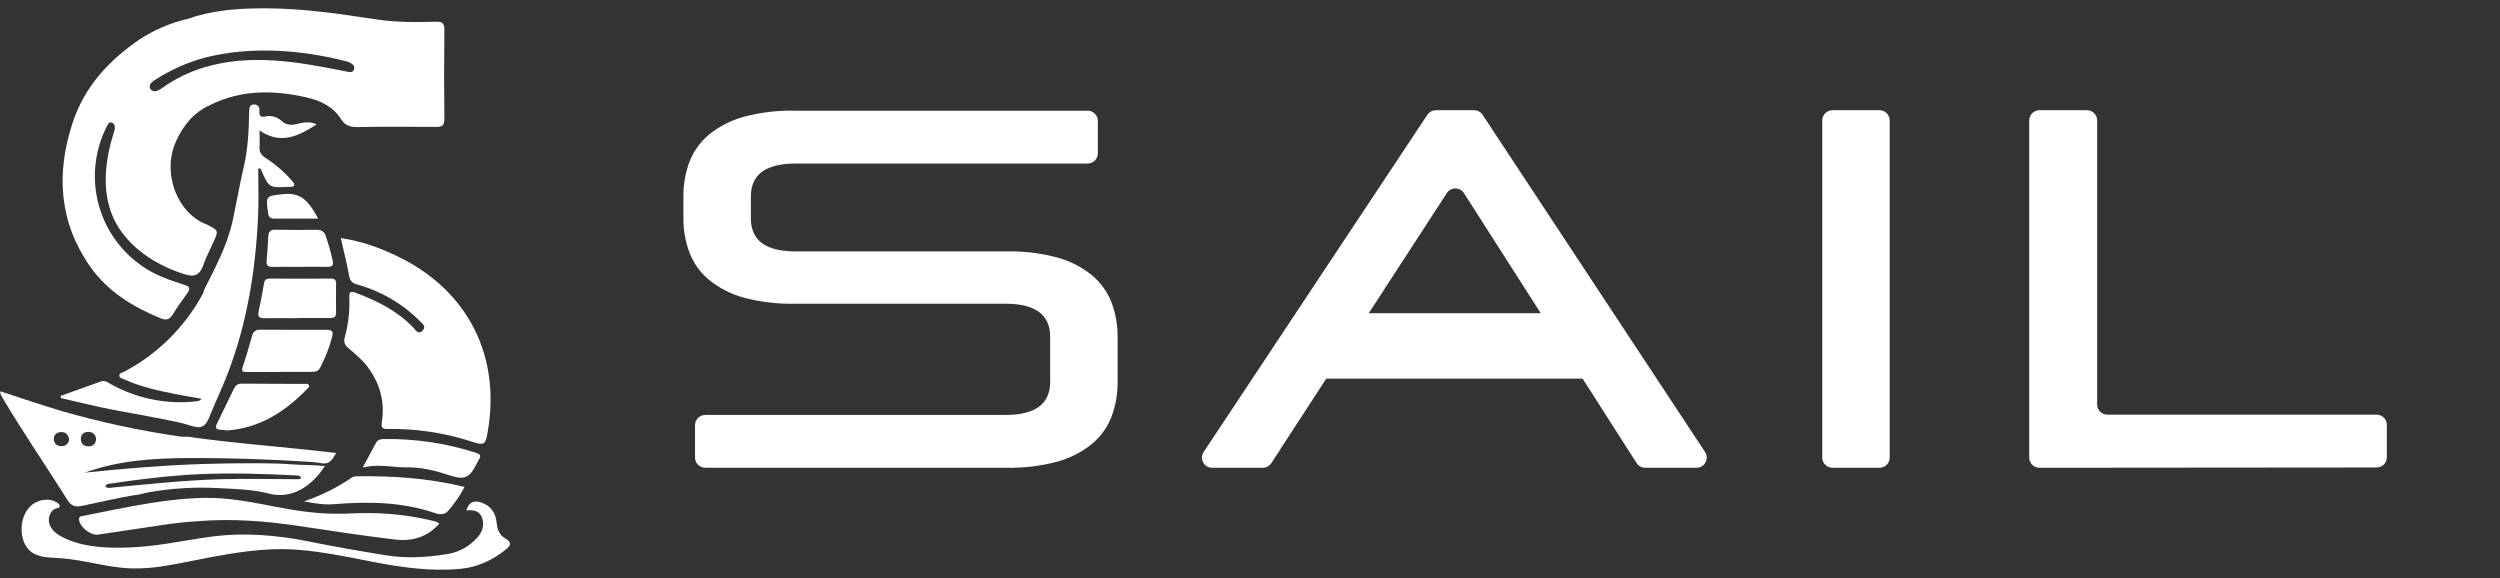 <svg width="173" height="40" viewBox="0 0 173 40" fill="none" xmlns="http://www.w3.org/2000/svg">
<rect x="0" y="0" width="173" height="40" fill="#333333" stroke="none"/>
<path d="M13.717 18.918C13.672 18.955 13.623 18.986 13.57 19.01C13.324 19.122 13.033 19.054 12.773 18.976C12.195 18.798 11.635 18.569 11.098 18.29C9.712 17.568 8.471 16.473 7.832 15.045C7.015 13.213 7.274 11.073 7.879 9.161C7.944 9.011 7.963 8.845 7.933 8.685C7.885 8.529 7.687 8.411 7.556 8.5C7.507 8.54 7.468 8.591 7.443 8.649C6.588 10.266 6.347 12.139 6.766 13.92C7.185 15.7 8.235 17.269 9.721 18.334C10.645 19.006 11.673 19.366 12.747 19.708C12.87 19.75 13.028 19.773 13.081 19.917C13.134 20.061 13.014 20.217 12.937 20.325C12.6 20.789 12.264 21.253 11.968 21.744C11.747 22.113 11.502 22.186 11.108 22.025C9.189 21.239 7.446 20.162 6.248 18.461C4.085 15.378 3.865 12.002 5.032 8.476C5.851 5.997 7.525 4.196 9.608 2.763C10.65 2.07 11.809 1.574 13.028 1.297C13.205 1.254 13.375 1.182 13.547 1.123C15.172 0.653 16.84 0.568 18.518 0.577C21.059 0.592 23.561 0.968 26.064 1.345C27.421 1.549 28.794 1.543 30.163 1.504C30.615 1.49 30.757 1.613 30.751 2.08C30.727 4.129 30.727 6.174 30.751 8.215C30.751 8.696 30.593 8.789 30.154 8.784C28.377 8.762 26.594 8.76 24.822 8.792C24.302 8.8 23.902 8.733 23.603 8.251C23.064 7.381 22.177 6.965 21.241 6.749C18.968 6.224 16.71 6.19 14.549 7.263C13.394 7.787 12.648 8.702 12.155 9.837C11.208 12.02 12.271 14.783 14.336 15.547C15.133 15.954 15.133 15.954 14.767 16.753C14.59 17.14 14.406 17.525 14.233 17.915C14.086 18.233 14.007 18.683 13.717 18.918ZM13.682 4.132C12.648 4.464 11.662 4.93 10.748 5.516C10.636 5.578 10.534 5.659 10.449 5.756C10.407 5.805 10.379 5.864 10.367 5.927C10.354 5.99 10.358 6.056 10.379 6.117C10.42 6.191 10.484 6.249 10.561 6.282C10.638 6.316 10.725 6.322 10.806 6.301C10.968 6.256 11.118 6.177 11.247 6.069C12.14 5.439 13.13 4.959 14.178 4.648C17.352 3.71 20.529 4.266 23.694 4.894L23.997 4.954C24.196 4.992 24.428 5.06 24.504 4.778C24.573 4.524 24.369 4.419 24.188 4.321C24.115 4.286 24.038 4.259 23.959 4.241C20.83 3.441 17.412 3.187 14.252 3.97C14.057 4.02 13.868 4.073 13.681 4.132H13.682Z" fill="white"/>
<path d="M23.582 16.476C25.161 16.709 26.541 17.235 27.86 17.914C32.403 20.257 34.592 24.617 33.783 29.676C33.597 30.829 33.586 30.866 32.469 30.505C30.64 29.93 28.731 29.653 26.815 29.685C26.446 29.685 26.363 29.582 26.421 29.229C26.66 27.773 26.268 26.463 25.384 25.317C25.016 24.842 24.533 24.457 24.074 24.056C23.967 23.978 23.888 23.868 23.849 23.741C23.809 23.614 23.812 23.478 23.857 23.353C24.106 22.444 24.212 21.502 24.172 20.561C24.154 20.209 24.267 20.129 24.597 20.253C26.079 20.815 27.485 21.496 28.599 22.672C28.767 22.849 28.94 23.177 29.238 22.882C29.518 22.606 29.246 22.408 29.059 22.225C27.859 21.014 26.362 20.14 24.719 19.689C24.374 19.597 24.228 19.443 24.16 19.087C24.009 18.245 23.794 17.414 23.582 16.476Z" fill="white"/>
<path d="M12.901 29.37C12.778 29.33 12.655 29.293 12.546 29.269C11.018 28.925 9.476 28.674 7.937 28.379C6.687 28.144 5.452 27.827 4.21 27.545L4.202 27.392C5.131 27.058 6.058 26.721 6.989 26.394C7.277 26.293 7.501 26.492 7.725 26.614C9.387 27.524 11.274 27.939 13.164 27.81C13.327 27.8 13.489 27.783 13.655 27.759C13.712 27.752 13.767 27.734 13.817 27.706C13.867 27.677 13.912 27.639 13.947 27.593C13.386 27.494 12.823 27.402 12.264 27.294C11.022 27.048 9.786 26.792 8.625 26.261C8.483 26.196 8.257 26.177 8.257 25.991C8.257 25.804 8.482 25.782 8.618 25.709C10.908 24.498 12.788 22.635 14.021 20.355C14.071 20.246 14.112 20.133 14.143 20.018C14.921 18.475 15.74 16.945 16.108 15.24C16.369 14.033 16.571 12.806 16.857 11.61C17.17 10.299 17.214 8.992 17.246 7.669C17.246 7.457 17.294 7.235 17.565 7.228C17.837 7.221 17.977 7.394 17.955 7.662C17.925 8.004 18.015 8.138 18.395 8.056C18.587 8.017 18.785 8.024 18.974 8.077C19.162 8.131 19.335 8.229 19.477 8.364C19.796 8.65 20.138 8.686 20.554 8.575C21.013 8.452 21.499 8.404 21.918 8.602C20.69 9.399 19.44 10.047 17.959 9.028C17.959 9.519 17.98 9.841 17.959 10.165C17.931 10.516 18.082 10.73 18.361 10.921C19.051 11.362 19.675 11.9 20.214 12.518C20.287 12.607 20.408 12.702 20.348 12.834C20.287 12.967 20.138 12.914 20.025 12.931C20.004 12.933 19.984 12.933 19.963 12.931C18.603 13 18.603 13 18.031 11.663H17.869C17.869 12.751 17.91 13.84 17.861 14.925C17.694 18.64 17.115 22.282 15.787 25.774C15.391 26.821 14.897 27.831 14.482 28.87C14.353 29.194 14.157 29.548 13.768 29.561C13.496 29.561 13.187 29.459 12.901 29.37Z" fill="white"/>
<path d="M12.849 33.773C12.304 33.802 11.761 33.852 11.22 33.923C10.889 33.967 10.559 34.019 10.23 34.079C9.952 34.13 9.631 34.255 9.349 34.255C8.121 34.459 6.909 34.747 5.692 35.004C5.277 35.092 4.956 35.055 4.699 34.645C3.21 32.283 1.629 29.974 0.203 27.577C0.108 27.418 -0.004 27.27 0.023 27.069V27.076C1.421 27.528 2.809 28.014 4.219 28.429C6.946 29.219 9.726 29.816 12.537 30.216C12.678 30.226 12.82 30.226 12.961 30.216C16.363 30.707 19.798 30.925 23.267 31.35C23.25 31.35 23.066 31.688 23.039 31.719C22.967 31.824 22.875 31.914 22.768 31.983C22.522 32.13 22.259 32.06 22 32.015C21.695 31.974 21.387 31.948 21.078 31.939C20.431 31.899 19.783 31.863 19.135 31.832C17.84 31.771 16.543 31.73 15.245 31.709C14.778 31.702 14.311 31.697 13.844 31.696C11.439 31.686 8.985 31.75 6.664 32.447C6.387 32.53 6.116 32.63 5.837 32.709C8.369 32.45 10.907 32.229 13.45 32.13H13.527C13.827 32.119 14.126 32.099 14.425 32.099C15.393 32.07 16.362 32.056 17.331 32.057C17.985 32.057 18.64 32.057 19.296 32.081C19.951 32.104 20.615 32.179 21.27 32.179C21.515 32.196 21.761 32.201 22.006 32.211C22.066 32.211 22.476 32.269 22.498 32.23C21.529 33.728 20.134 34.553 18.623 34.159C17.446 33.852 16.193 33.835 14.986 33.772C14.274 33.736 13.561 33.736 12.849 33.773ZM13.778 32.813C13.485 32.825 13.194 32.841 12.902 32.861C11.101 32.984 9.303 33.216 7.519 33.483C7.43 33.497 7.318 33.531 7.311 33.621C7.301 33.744 7.468 33.772 7.584 33.76C10.131 33.514 12.672 33.24 15.23 33.162C17.025 33.109 18.818 33.162 20.614 33.162C20.694 33.162 20.797 33.149 20.818 33.07C20.846 32.966 20.695 32.909 20.59 32.904C18.322 32.789 16.05 32.711 13.778 32.813ZM4.784 30.392C4.712 30.073 4.538 29.873 4.198 29.9C3.892 29.922 3.707 30.11 3.727 30.416C3.746 30.722 3.972 30.878 4.267 30.872C4.332 30.876 4.398 30.866 4.46 30.843C4.522 30.821 4.579 30.786 4.627 30.741C4.675 30.697 4.714 30.643 4.741 30.582C4.768 30.522 4.782 30.457 4.784 30.392ZM6.654 30.372C6.611 30.081 6.441 29.88 6.102 29.886C5.792 29.886 5.594 30.077 5.594 30.372C5.594 30.695 5.797 30.896 6.137 30.89C6.444 30.883 6.617 30.716 6.654 30.373V30.372Z" fill="white"/>
<path d="M13.764 38.719L13.192 38.832C11.841 39.097 10.477 39.378 9.096 39.334C7.406 39.282 5.799 38.728 4.127 38.622C3.422 38.577 2.644 38.599 2.103 38.143C1.728 37.828 1.546 37.33 1.503 36.84C1.444 36.168 1.643 35.449 2.14 34.997C2.637 34.544 3.451 34.42 3.999 34.813C4.092 34.881 4.182 35.01 4.111 35.1C4.062 35.144 3.999 35.17 3.933 35.172C3.463 35.273 3.262 35.899 3.449 36.343C3.636 36.786 4.078 37.068 4.516 37.266C5.942 37.906 7.539 37.944 9.072 37.88C10.707 37.809 12.288 37.493 13.9 37.239C14.217 37.188 14.534 37.143 14.852 37.105C16.947 36.859 19.157 37.03 21.222 37.442C23.04 37.81 24.867 38.127 26.697 38.425C28.099 38.654 29.51 38.574 30.907 38.347C31.54 38.258 32.135 37.994 32.626 37.584C32.767 37.466 32.9 37.34 33.025 37.206C33.379 36.815 33.53 36.345 33.364 35.845C33.198 35.344 32.77 35.276 32.267 35.321C32.441 34.759 32.777 34.616 33.26 34.761C33.975 34.977 34.316 35.52 34.374 36.215C34.415 36.692 34.593 37.053 34.988 37.274C35.439 37.53 35.333 37.766 35.022 38.012C34.094 38.757 33.057 39.255 31.86 39.364C29.764 39.555 27.717 39.26 25.66 38.853C24.017 38.528 22.37 38.189 20.696 38.051C18.352 37.852 16.05 38.269 13.764 38.719Z" fill="white"/>
<path d="M13.671 36.069C12.022 36.16 10.4 36.471 8.768 36.697C8.101 36.79 7.438 36.911 6.771 36.995C6.266 37.059 5.556 36.49 5.475 35.997C5.428 35.704 5.647 35.723 5.817 35.688C6.946 35.462 8.073 35.222 9.205 35.017C10.826 34.723 12.497 34.482 14.159 34.453C15.768 34.423 17.352 34.736 18.924 35.042C20.534 35.355 22.087 35.589 23.731 35.548C24.107 35.539 24.483 35.525 24.859 35.511C26.637 35.459 28.413 35.652 30.138 36.085C30.232 36.123 30.322 36.172 30.405 36.23C29.573 37.185 28.497 37.473 27.335 37.337C25.107 37.07 22.887 36.731 20.668 36.398C18.341 36.046 16.016 35.875 13.671 36.069Z" fill="white"/>
<path d="M21.032 34.694C22.206 34.298 23.321 33.745 24.347 33.048C24.453 32.987 24.574 32.956 24.697 32.959C27.188 32.925 29.66 33.083 32.146 33.697C31.829 34.307 31.436 34.875 30.978 35.387C30.755 35.645 30.364 35.602 30.11 35.51C27.824 34.72 25.476 34.701 23.111 34.888C22.412 34.952 21.729 34.823 21.032 34.694Z" fill="white"/>
<path d="M19.324 25.744C18.566 25.744 17.81 25.744 17.053 25.744C16.778 25.744 16.696 25.681 16.794 25.387C17.04 24.672 17.247 23.945 17.452 23.218C17.474 23.097 17.54 22.989 17.638 22.915C17.735 22.84 17.857 22.805 17.979 22.816C19.534 22.816 21.089 22.829 22.645 22.823C22.997 22.823 23.064 22.978 22.989 23.282C22.796 24.034 22.514 24.762 22.15 25.448C22.006 25.725 21.782 25.733 21.536 25.732C20.799 25.732 20.063 25.732 19.326 25.732L19.324 25.744Z" fill="white"/>
<path d="M25.097 32.358C25.465 31.667 25.75 31.153 26.025 30.637C26.138 30.424 26.323 30.391 26.538 30.381C28.699 30.348 30.851 30.666 32.91 31.324C33.215 31.418 33.332 31.528 33.136 31.816C33.071 31.919 33.013 32.027 32.961 32.138C32.449 33.152 32.08 33.225 30.956 32.846C30.055 32.541 29.1 32.326 28.139 32.342C27.179 32.358 26.208 32.071 25.097 32.358Z" fill="white"/>
<path d="M20.549 22.02C19.812 22.02 19.076 22.008 18.339 22.02C17.971 22.029 17.806 21.948 17.899 21.536C18.044 20.901 18.163 20.258 18.268 19.614C18.309 19.353 18.433 19.278 18.675 19.279C20.084 19.287 21.492 19.287 22.9 19.279C23.164 19.279 23.263 19.375 23.258 19.638C23.247 20.292 23.242 20.946 23.258 21.605C23.266 21.945 23.103 22.014 22.808 22.009C22.053 21.997 21.298 22.009 20.543 22.009L20.549 22.02Z" fill="white"/>
<path d="M15.729 29.786C15.537 29.765 15.375 29.744 15.213 29.731C14.916 29.707 14.89 29.567 15.01 29.324C15.404 28.525 15.793 27.722 16.177 26.916C16.299 26.67 16.447 26.547 16.74 26.547C18.171 26.562 19.602 26.557 21.038 26.566C21.151 26.566 21.293 26.515 21.369 26.649C21.445 26.783 21.326 26.837 21.262 26.905C19.734 28.489 17.968 29.624 15.729 29.786Z" fill="white"/>
<path d="M20.756 18.468C20.124 18.468 19.491 18.457 18.858 18.468C18.541 18.476 18.419 18.367 18.451 18.039C18.505 17.491 18.538 16.933 18.562 16.388C18.577 16.041 18.706 15.884 19.084 15.897C20.022 15.92 20.962 15.916 21.901 15.903C22.234 15.903 22.436 16.015 22.543 16.335C22.737 16.894 22.896 17.464 23.021 18.042C23.091 18.391 22.973 18.473 22.652 18.466C22.02 18.452 21.386 18.466 20.754 18.466L20.756 18.468Z" fill="white"/>
<path d="M22.016 15.127C20.93 15.127 19.956 15.127 18.982 15.127C18.709 15.127 18.593 15.029 18.553 14.747C18.375 13.506 18.418 13.576 19.595 13.433C20.94 13.272 21.442 14.088 22.016 15.127Z" fill="white"/>
<path d="M0.025 27.068L0 27.056L0.017 27.076L0.025 27.068Z" fill="white"/>
<path d="M48.8 32.368C48.411 32.368 48.096 32.053 48.096 31.664V29.419C48.096 29.03 48.411 28.715 48.8 28.715H69.581C71.641 28.715 72.671 27.952 72.671 26.427V23.301C72.671 21.781 71.641 21.02 69.581 21.017H55.049C53.841 21.047 52.635 20.905 51.467 20.596C50.59 20.356 49.772 19.937 49.064 19.365C48.461 18.865 47.995 18.218 47.713 17.486C47.423 16.71 47.281 15.887 47.292 15.059V13.618C47.28 12.792 47.423 11.97 47.713 11.196C47.994 10.462 48.46 9.813 49.064 9.312C49.772 8.741 50.59 8.322 51.467 8.082C52.635 7.773 53.841 7.631 55.049 7.661H75.266C75.655 7.661 75.97 7.976 75.97 8.365V10.614C75.97 11.003 75.655 11.318 75.266 11.318H55.049C52.989 11.318 51.96 12.079 51.96 13.601V15.11C51.96 16.635 52.989 17.398 55.049 17.398H69.581C70.789 17.366 71.995 17.508 73.163 17.819C74.041 18.057 74.859 18.476 75.566 19.049C76.168 19.551 76.633 20.198 76.917 20.928C77.207 21.704 77.35 22.527 77.338 23.355V26.41C77.35 27.238 77.207 28.061 76.917 28.837C76.633 29.568 76.168 30.214 75.566 30.716C74.858 31.288 74.04 31.707 73.163 31.947C71.995 32.256 70.789 32.398 69.581 32.368H48.8Z" fill="white"/>
<path d="M113.846 32.369C113.606 32.369 113.382 32.247 113.253 32.045L101.305 13.364C101.03 12.933 100.401 12.931 100.122 13.36L87.975 32.049C87.845 32.249 87.623 32.369 87.385 32.369H83.881C83.32 32.369 82.984 31.744 83.294 31.276L98.774 7.943C98.904 7.747 99.125 7.628 99.361 7.628H102.009C102.245 7.628 102.466 7.747 102.596 7.945L117.989 31.277C118.298 31.746 117.962 32.369 117.401 32.369H113.846Z" fill="white"/>
<path d="M126.804 32.369C126.415 32.369 126.1 32.054 126.1 31.665V8.333C126.1 7.944 126.415 7.628 126.804 7.628H130.063C130.452 7.628 130.767 7.944 130.767 8.333V31.665C130.767 32.054 130.452 32.369 130.063 32.369H126.804Z" fill="white"/>
<path d="M90.07 21.675H111.273V26.2H90.07V21.675Z" fill="white"/>
<path d="M141.127 32.369C140.738 32.369 140.422 32.054 140.422 31.665V8.333C140.422 7.944 140.737 7.628 141.126 7.628H144.419C144.808 7.628 145.123 7.944 145.123 8.333V27.991C145.123 28.38 145.439 28.695 145.827 28.695H164.465C164.854 28.695 165.169 29.011 165.169 29.399V31.645C165.169 32.033 164.854 32.349 164.466 32.349L141.127 32.369Z" fill="white"/>
</svg>
